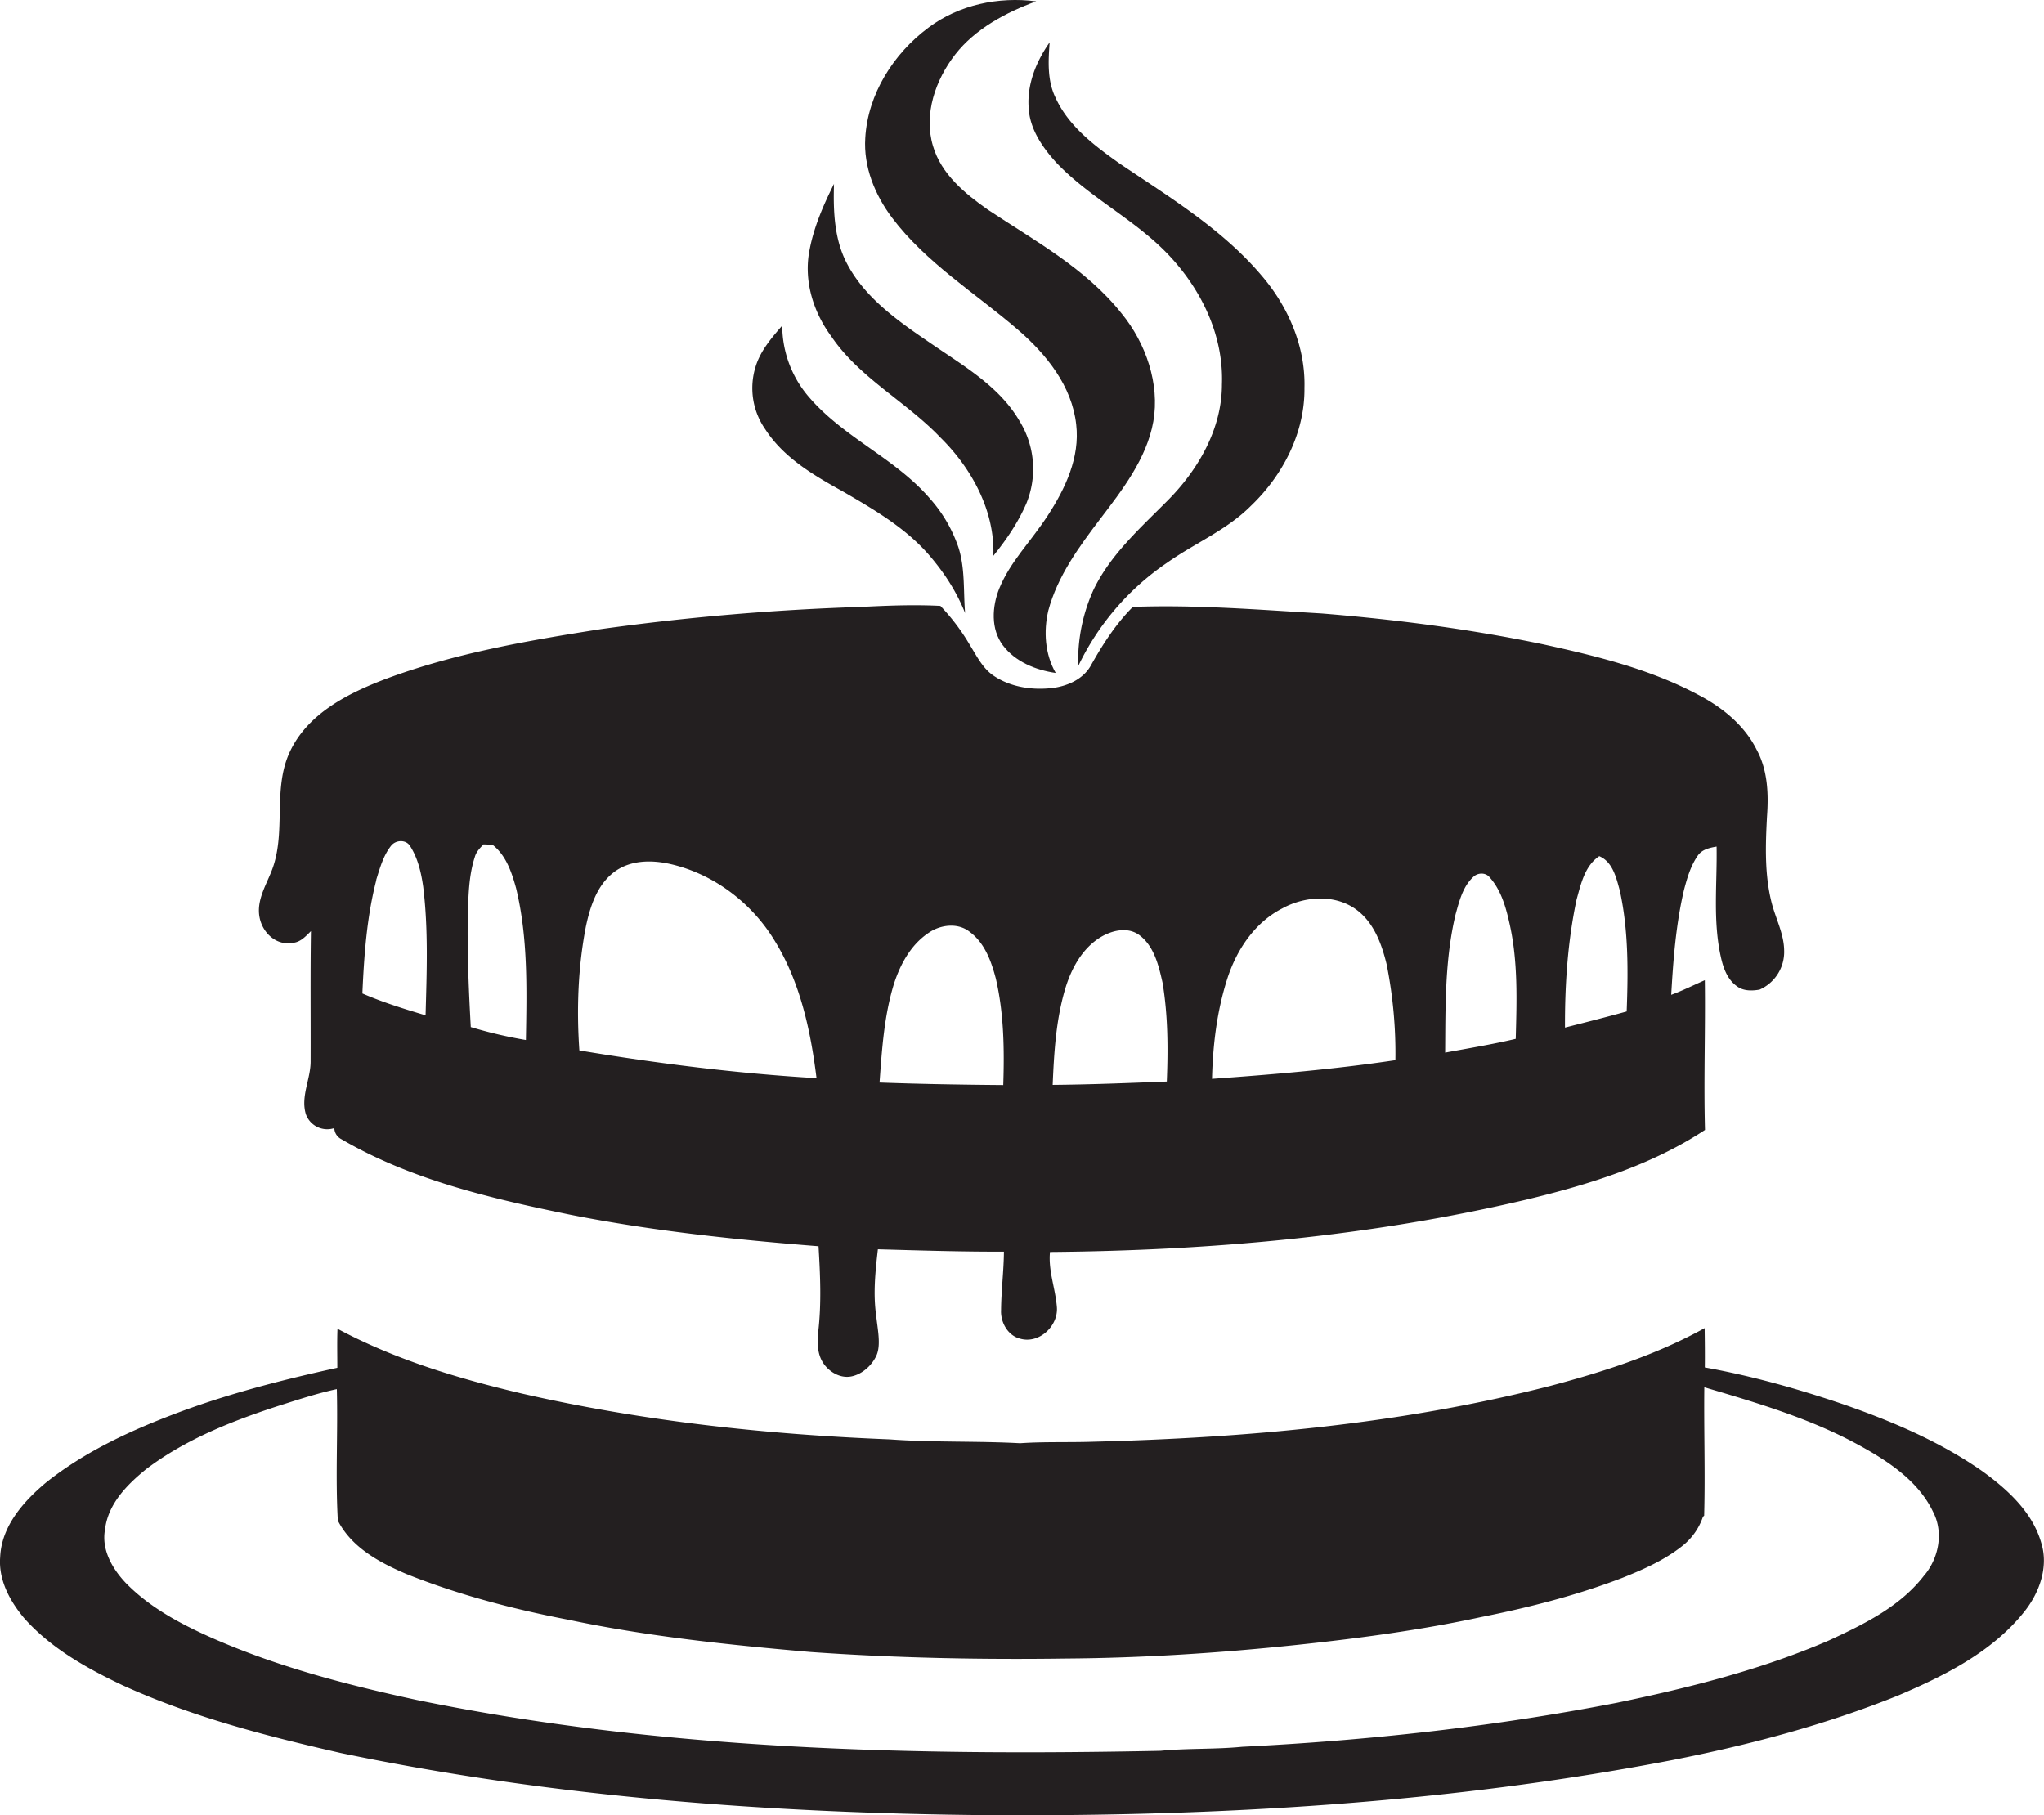 <svg id="Layer_1" data-name="Layer 1" xmlns="http://www.w3.org/2000/svg" viewBox="0 0 1216.1 1080"><title>biseeise_cake_flat_black_logo_White_background_70c3b8b2-e1d1-4032-9a68-f18706e94a56</title><path d="M605.4,196c17,14.6,32.4,33.6,34.9,56.6,2.3,19.6-6.5,38.1-16.9,54.1s-22.2,27.2-28.9,43.5c-4.3,10.8-5.1,24.1,2.2,33.8s19.5,14.7,31.4,16.4c-6.4-11.2-7.3-24.7-4.4-37.1,5.5-20.5,18.3-38,31-54.7s27.6-35.7,31.5-57.9-4.4-46.5-18.9-64.2c-21.2-26.7-51.6-43.2-79.5-61.7-13.7-9.6-27.8-21.2-32.7-37.9-5.7-18.9,1.5-39.5,13.3-54.6S598.4,7.4,616.5.8c-22.4-2.9-46,2-64.2,15.7-20.7,15.4-36,39.5-37.5,65.6-1.1,17.1,5.7,33.8,15.9,47.4C551,156.4,580.2,174.3,605.4,196Z" fill="#231f20"/><path d="M559.5,260.3C578.1,278.6,592,304,591,330.7c7.8-9.6,14.8-19.9,19.7-31.3a54.2,54.2,0,0,0-4-48.7c-11.6-20.1-32.1-32.2-50.7-44.9s-40.2-26.9-51.6-48.1c-8.1-14.7-8.7-32-8.2-48.3-6.2,12.4-11.9,25.4-14.5,39.1-3.7,18,2,36.9,12.8,51.5C511.3,224.9,539,238.8,559.5,260.3Z" fill="#231f20"/><path d="M612,64c0.6,12.8,8.3,23.8,16.6,32.9,19.9,20.9,46.7,33.7,66.6,54.7S728.1,200,727,228.8c0,26.2-13.9,50.3-31.8,68.5-16.2,16.4-34.1,32.1-44.4,53.2a102,102,0,0,0-9.3,45.8,155.2,155.2,0,0,1,53.2-61.7C711,323.1,730,315.3,744.2,301c19-18.1,32.2-43.5,31.9-70.2,0.7-24.7-9.8-48.7-25.8-67.2-23.4-27.5-54.7-46.4-84.3-66.4-14.9-10.6-30.4-22.2-38.1-39.3-4.9-10.2-4.2-21.8-3.4-32.7C616.6,36.4,611,50,612,64Z" fill="#231f20"/><path d="M502,292.7c18.2,10.6,36.9,21.5,50.8,37.6,8.9,10.3,16.4,21.8,21.4,34.5-1.1-13.1.1-26.5-4-39.2a84.5,84.5,0,0,0-16.7-28.7c-20.5-24-51.1-36.3-71.8-60.2a65.2,65.2,0,0,1-16.3-43c-6.3,7.3-12.9,14.9-15.8,24.3a42.8,42.8,0,0,0,5.7,37.4C466.4,272.6,484.5,283,502,292.7Z" fill="#231f20"/><path d="M1214.5,918.1c-5.2-18.4-20.1-31.9-35-42.7-25.3-17.7-54.1-29.9-83.2-40-26.8-9.1-54.1-16.8-82-21.8,0.1-7.8,0-15.6-.1-23.4-28.7,15.9-60.2,26-91.9,34.4-88.7,22.7-180.5,30.9-271.8,33.2-14.5.5-29.1-.1-43.6,0.9-25.8-1.4-51.8-.4-77.6-2.3-73.4-2.9-146.8-10.8-218.5-27.2-37.9-8.9-75.6-20.2-110-38.6-0.3,7.7-.1,15.4-0.1,23.2-31.5,6.9-62.9,14.9-93.2,26.1C79,850.5,50.8,863.3,27,882.4,13.7,893.6.9,908.2,0.1,926.4c-1.1,13.6,5.8,26.3,14.3,36.4,15.8,17.8,36.9,29.6,58.1,39.7,41.5,19,85.9,30.4,130.2,40.5,126.8,26.4,256.6,35.9,386,37,135.8,0.8,272.2-7,405.8-32.7,45.9-9,91.4-21,134.8-38.5,27.7-11.8,56-25.9,75.1-49.9C1213.4,947.6,1218.9,932.3,1214.5,918.1Zm-68.9,18.2c-14.2,19.2-36.4,30-57.6,39.8-40.3,17.4-83.1,28.1-125.9,37-73.6,14.3-148.3,22.5-223,26.2-16.2,1.6-32.5.8-48.7,2.4-147.8,3-296.9-.4-442.2-30.2-41.7-9-83.3-19.8-122.4-37.1-18.4-8.2-36.6-17.9-50.8-32.4-8.1-8.5-14.8-19.9-12.5-32.1,1.8-15.2,13.2-26.7,24.6-35.9,23.4-17.7,51.1-28.6,78.8-37.6,11.4-3.6,22.8-7.4,34.5-9.9,0.7,26-.9,52.2.6,78.2,8.2,16.1,24.9,25,40.8,31.8,31,12.4,63.5,20.9,96.3,27.2,47.4,10,95.7,15,143.9,19.2,50.6,3.6,101.4,4.6,152.1,3.9,45.9-.3,91.8-3.3,137.4-8.1,36.8-3.9,73.6-8.8,109.8-16.6,28.5-5.7,56.8-12.9,83.9-23.3,12.5-5,25-10.5,35.6-18.9a37.5,37.5,0,0,0,12.4-17.5l0.7-.6c0.7-25.5-.2-50.9.1-76.4,31.5,9.3,63.4,18.7,92.3,34.6,17.3,9.5,35.2,21.3,43.9,39.7C1156.2,911.4,1153.7,926,1145.7,936.3Z" fill="#231f20"/><path d="M173.9,561c4.7-.2,8-3.9,11.1-7-0.4,25.7-.1,51.4-0.2,77.1,0.2,10.7-6.1,21.2-2.8,31.9a13.5,13.5,0,0,0,16.9,8.2,7.7,7.7,0,0,0,4.2,6.6c41.8,24.4,89.6,35.4,136.5,45,48.6,9.6,98,14.8,147.4,18.7,1,17,1.8,34-.2,51-0.6,5.9-.6,12.4,2.5,17.7s9.6,9.7,16.2,8.9,13-6.2,15.9-12.5,0.7-15.9-.1-23.8c-1.9-13.1-.5-26.4,1-39.5,25,0.7,50,1.5,75,1.4-0.1,11.6-1.6,23.1-1.7,34.7-0.4,7.3,4,15.3,11.4,17.1,11.2,3.2,22.7-7.5,21.8-18.8s-5.2-21.6-4.1-32.8c95-.8,190.3-9.2,282.8-31,37.2-8.9,74.7-20.4,106.9-41.6-0.8-29.7.3-59.4-.1-89.1-6.6,2.9-13.2,6.2-20,8.7,1.2-20.9,2.8-42,7.6-62.4,1.9-7.2,4-14.5,8.4-20.7,2.6-3.5,7-4.4,11-5.1,0.4,21.8-2.3,44,2.5,65.5,1.4,6.6,3.9,13.6,9.6,17.6,3.8,2.9,9,2.8,13.5,2a24.5,24.5,0,0,0,14.6-23.2c-0.1-10.1-5.1-19.1-7.5-28.7-4.2-16.7-3.6-34.1-2.7-51.1,1-13.5.4-27.7-6.2-39.8-7.3-14.6-20.5-25.2-34.7-32.6-28.7-15.3-60.6-23.1-92.1-30-43.5-9.1-87.7-14.8-132-18.4-37.4-2.2-75-5.3-112.3-3.9-10.2,10.2-18,22.4-25,34.9-4.5,8-13.6,12.1-22.4,13.3-12,1.5-25-.3-35.2-7.1-6.7-4.4-10.3-11.9-14.4-18.5a125.6,125.6,0,0,0-17.5-23.2c-15.6-.8-31.2-0.2-46.8.6a1457,1457,0,0,0-155.1,13.2c-43.3,6.8-87,14.3-128.2,29.7-22.4,8.5-46.2,20.5-56.9,43.2s-1.7,48.8-11.2,71.7c-3.4,8.5-8.7,17.2-6.9,26.8S164.6,562.7,173.9,561ZM938,535.2c2.6-9.3,4.9-20.1,13.5-25.8,8,3.4,10.1,12.8,12.2,20.4,5.2,23.6,5,48,4.1,72-12.2,3.4-24.5,6.5-36.7,9.6C931,585.9,932.7,560.2,938,535.2Zm-72,8.9c2.2-7.9,4.3-16.5,10.4-22.2,2.6-2.7,7.4-3,9.9.1,6.9,7.7,9.7,18,11.9,27.9,5,22.4,4.2,45.4,3.6,68.2-13.9,3.3-28,5.6-42,8.2C860,598.8,859.6,571,866,544.1ZM730.2,582.3c5.5-17.1,16.3-33.4,32.7-41.8,13.5-7.4,31.6-8.6,44.3.9,10.3,7.7,14.9,20.4,17.8,32.4a269.5,269.5,0,0,1,5.2,57c-36.2,5.4-72.6,8.5-109.1,11.1C721.6,621.8,724,601.6,730.2,582.3Zm-96.7,6.9c3.6-12.4,10.1-24.8,21.5-31.7,6.8-4,16-6.2,22.9-1.1,8.8,6.6,11.5,18.2,13.8,28.4,3.2,19.4,3.3,39.1,2.5,58.7-22.6.9-45.3,1.8-67.9,2C627.1,626.6,628.2,607.5,633.5,589.2Zm-101.8-3.3c3.8-12,10.2-23.9,21-31,7-4.8,17.4-6,24.3-.4,8.9,6.6,12.8,17.5,15.5,27.8,4.8,20.7,5.1,42.1,4.4,63.3-24.5-.2-49.1-0.6-73.6-1.5C524.7,624.5,526,604.7,531.7,585.9ZM348.6,551.2c2.5-11.7,6.5-24.2,16.2-31.9s22.7-7.8,34.1-5.2c25.8,5.9,48.5,23.2,62.1,45.8,15.1,24.5,21.3,53.3,24.8,81.6-47.3-2.8-94.4-8.7-141.1-16.5C343,600.4,343.9,575.4,348.6,551.2Zm-70.3-5.1c0.4-12.1.4-24.5,4.2-36.2,0.8-3,3-5.3,5.2-7.5l5.3,0.2c8.1,6.3,11.5,16.5,14.1,26,7.1,29.5,6.3,60.1,5.8,90.2a271,271,0,0,1-32.8-7.7C278.9,589.5,278,567.8,278.3,546.1Zm-54.5-22.5c2.2-7,4.2-14.5,8.9-20.4,2.7-3.4,8.5-3.8,11.1-.1,4.8,7.3,6.8,16.1,8,24.6,3.1,25.3,2.1,50.9,1.4,76.4-12.7-3.8-25.4-7.7-37.6-13C216.6,568.5,218.2,545.7,223.9,523.6Z" fill="#231f20"/></svg>